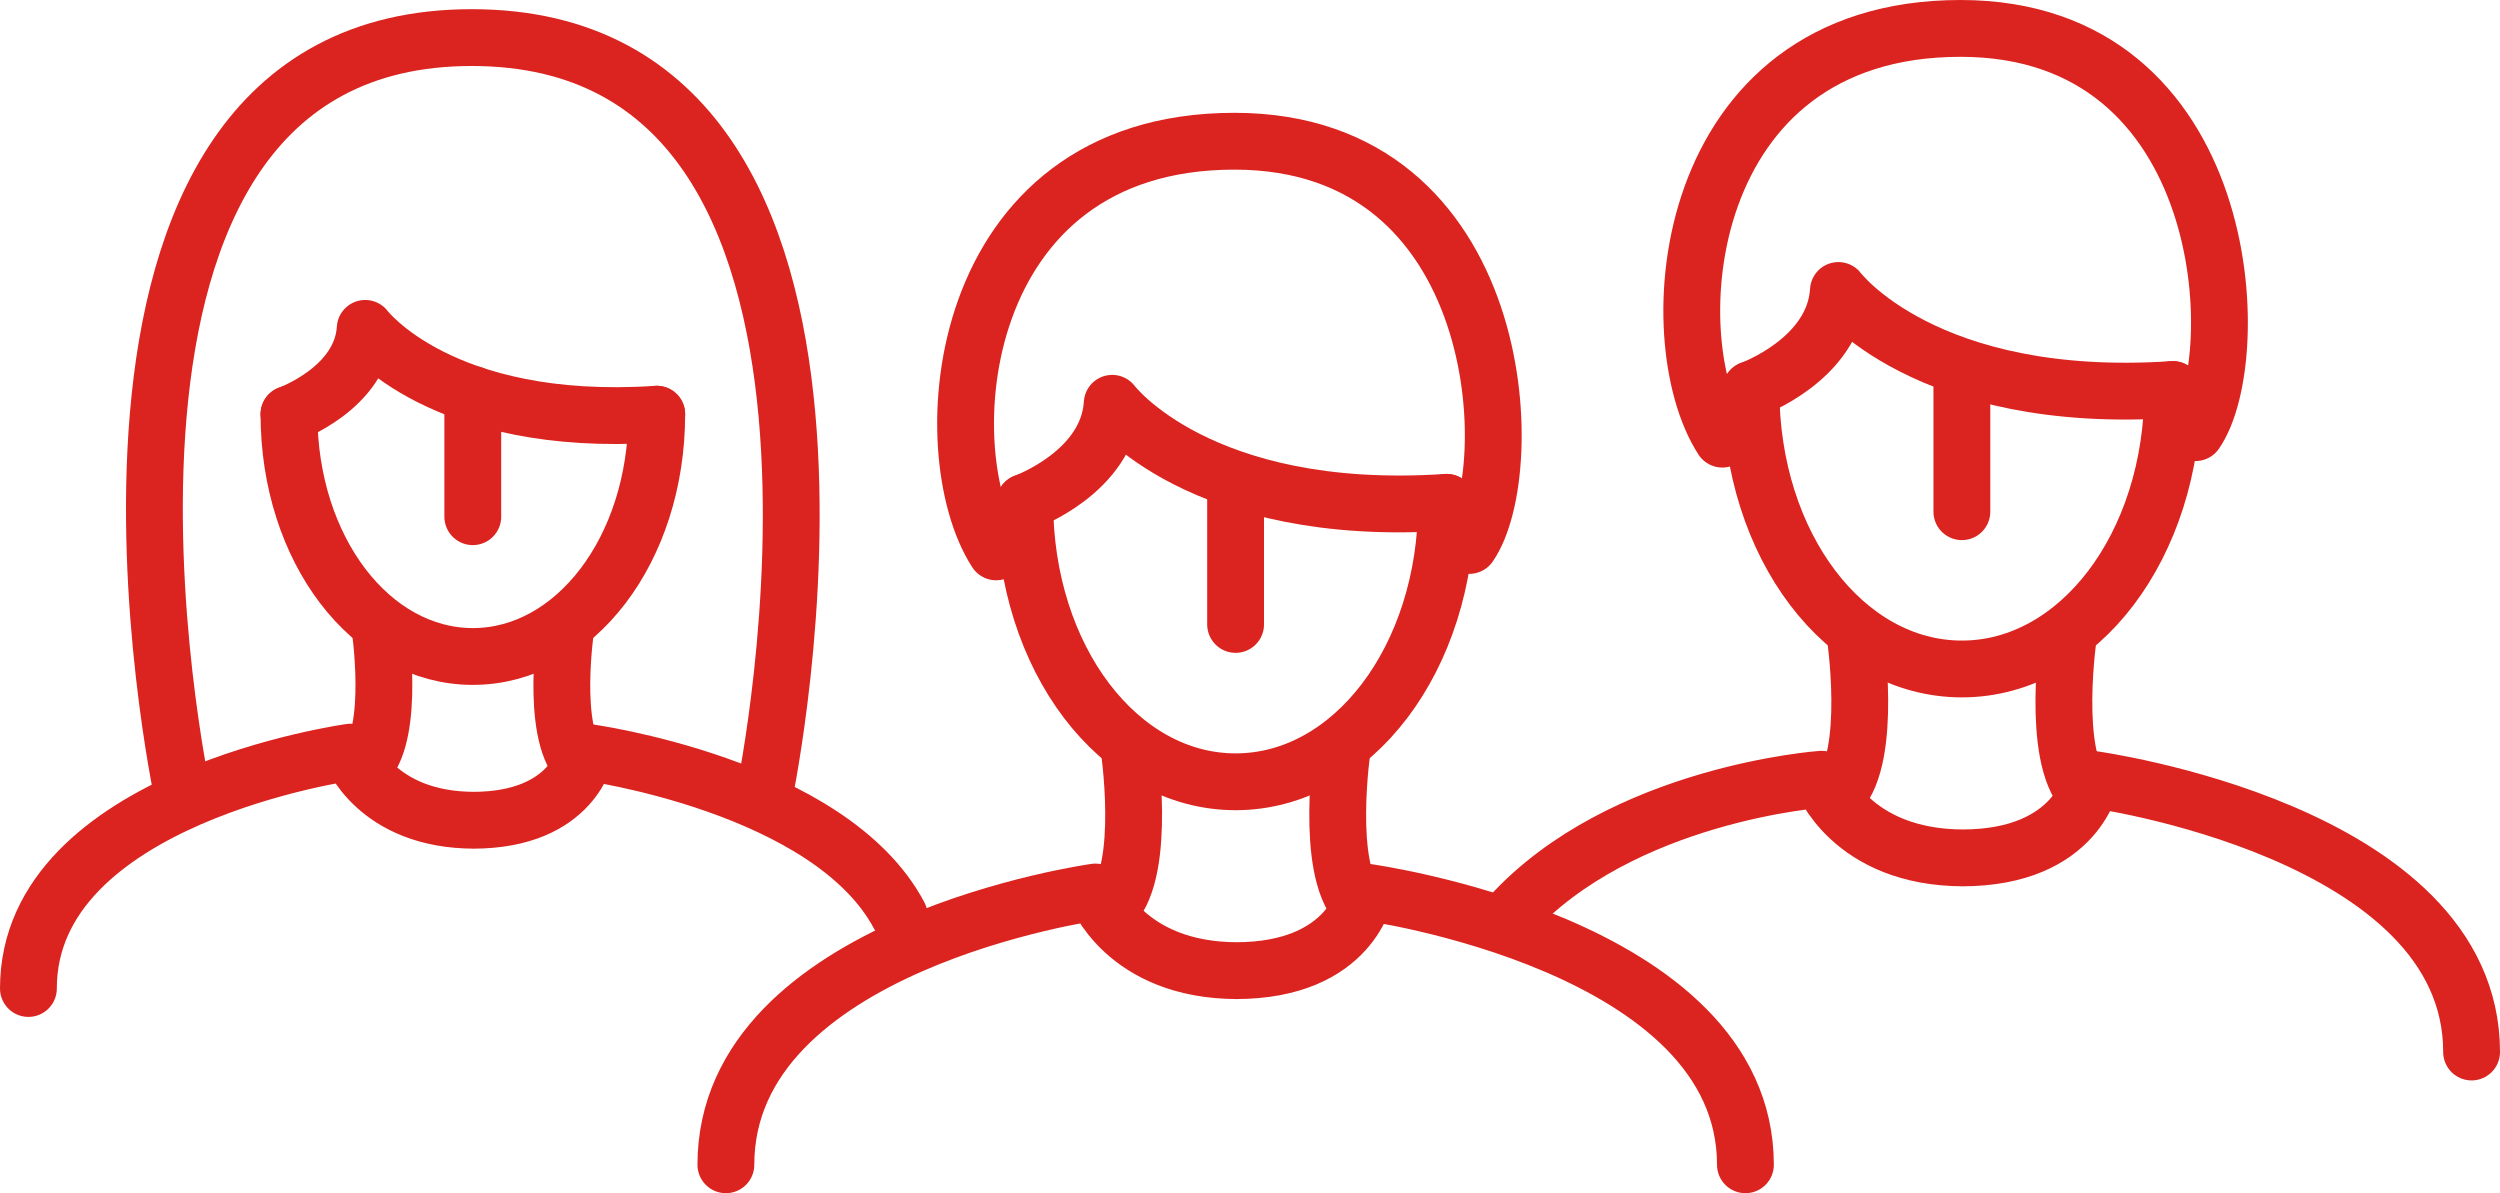 <?xml version="1.0" encoding="UTF-8"?>
<svg width="88px" height="42px" viewBox="0 0 88 42" version="1.1" xmlns="http://www.w3.org/2000/svg" xmlns:xlink="http://www.w3.org/1999/xlink">
    <title>B714D1DB-8123-4D03-8B20-10035153E6ED@2x</title>
    <g id="Page-1" stroke="none" stroke-width="1" fill="none" fill-rule="evenodd" stroke-linecap="round" stroke-linejoin="round">
        <g id="Serveis" transform="translate(-845, -1957)" stroke="#DB241F" stroke-width="2">
            <g id="Group-43" transform="translate(846, 1958)">
                <path d="M5.412,26.887 C5.412,26.887 -0.23,0.323 15.605,0.323 C31.44,0.323 25.92,26.887 25.92,26.887" id="Stroke-1"></path>
                <path d="M0,33.795 C0,27.04 11.341,25.475 11.341,25.475 C11.341,25.475 12.222,27.873 15.707,27.873 L15.644,27.873 C19.224,27.873 19.632,25.475 19.632,25.475 C19.632,25.475 28.219,26.629 30.653,31.227" id="Stroke-3"></path>
                <path d="M12.363,21.01 C12.363,21.01 12.933,24.757 11.855,25.903" id="Stroke-5"></path>
                <path d="M18.93,21.01 C18.93,21.01 18.354,24.757 19.434,25.903" id="Stroke-7"></path>
                <path d="M22.117,13.58 C22.117,18.349 19.218,22.108 15.644,22.108 C12.07,22.108 9.172,18.349 9.172,13.58" id="Stroke-9"></path>
                <path d="M9.172,13.58 C9.172,13.58 11.727,12.667 11.855,10.559 C11.855,10.559 14.516,14.086 22.117,13.58" id="Stroke-11"></path>
                <line x1="15.642" y1="12.884" x2="15.642" y2="17.188" id="Stroke-13"></line>
                <path d="M34.064,18.426 C31.771,14.879 32.532,3.971 42.451,3.971 C52.074,3.971 52.546,15.563 50.72,18.2" id="Stroke-15"></path>
                <path d="M24.551,40 C24.551,32.208 37.559,30.399 37.559,30.399 C37.559,30.399 38.571,33.167 42.566,33.167 L42.493,33.167 C46.601,33.167 47.068,30.399 47.068,30.399 C47.068,30.399 60.439,32.208 60.439,40" id="Stroke-17"></path>
                <path d="M38.731,25.254 C38.731,25.254 39.386,29.572 38.15,30.894" id="Stroke-19"></path>
                <path d="M46.261,25.254 C46.261,25.254 45.605,29.572 46.841,30.894" id="Stroke-21"></path>
                <path d="M49.918,16.682 C49.918,22.183 46.596,26.519 42.494,26.519 C38.395,26.519 35.071,22.183 35.071,16.682" id="Stroke-23"></path>
                <path d="M35.071,16.682 C35.071,16.682 38.003,15.626 38.15,13.196 C38.15,13.196 41.203,17.264 49.918,16.682" id="Stroke-25"></path>
                <line x1="42.493" y1="16.042" x2="42.493" y2="20.98" id="Stroke-27"></line>
                <path d="M59.626,14.458 C57.332,10.91 58.094,0 68.011,0 C77.634,0 78.108,11.594 76.282,14.229" id="Stroke-29"></path>
                <path d="M52.16,31.229 C56.087,26.925 63.121,26.429 63.121,26.429 C63.121,26.429 64.134,29.198 68.129,29.198 L68.058,29.198 C72.163,29.198 72.631,26.429 72.631,26.429 C72.631,26.429 86,28.237 86,36.031" id="Stroke-31"></path>
                <path d="M64.29,21.283 C64.29,21.283 64.945,25.603 63.712,26.925" id="Stroke-33"></path>
                <path d="M71.822,21.283 C71.822,21.283 71.167,25.603 72.403,26.925" id="Stroke-35"></path>
                <path d="M75.481,12.711 C75.481,18.214 72.157,22.548 68.058,22.548 C63.956,22.548 60.633,18.214 60.633,12.711" id="Stroke-37"></path>
                <path d="M60.633,12.711 C60.633,12.711 63.565,11.657 63.712,9.225 C63.712,9.225 66.765,13.294 75.481,12.711" id="Stroke-39"></path>
                <line x1="68.058" y1="12.073" x2="68.058" y2="17.012" id="Stroke-41"></line>
            </g>
        </g>
    </g>
</svg>